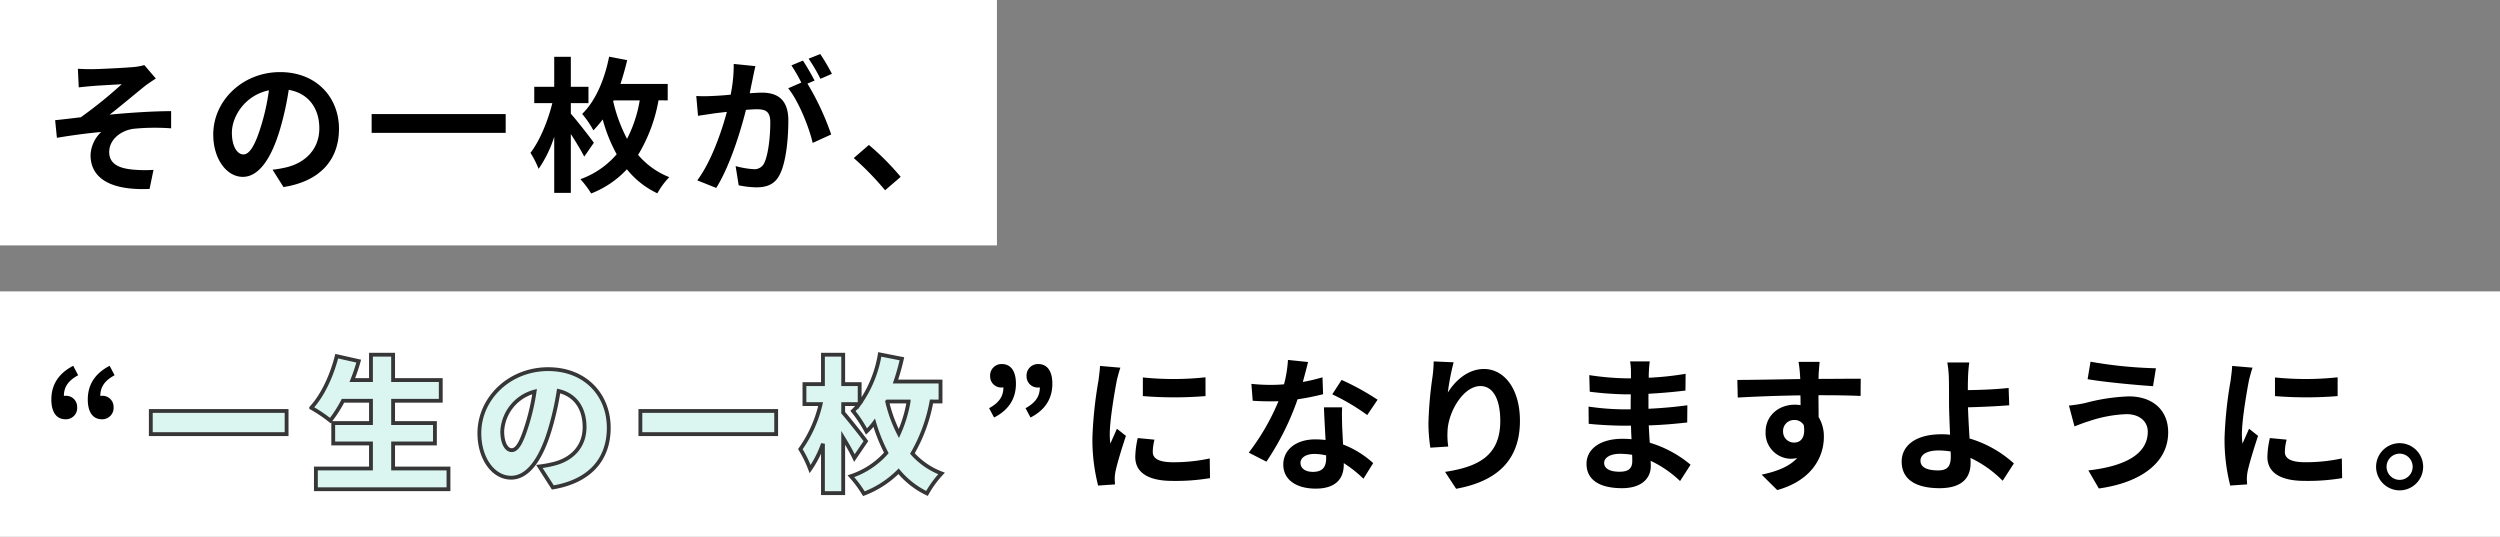 <svg xmlns="http://www.w3.org/2000/svg" width="652" height="140" viewBox="0 0 652 140">
  <rect x="0" y="0" width="652" height="140" fill="#808080" stroke="none"/>
  <g id="グループ_9238" data-name="グループ 9238" transform="translate(-133 -1751)">
    <path id="パス_154867" data-name="パス 154867" d="M0,0H652V64H0Z" transform="translate(133 1827)" fill="#fff"/>
    <path id="パス_154868" data-name="パス 154868" d="M0,0H260V64H0Z" transform="translate(133 1751)" fill="#fff"/>
    <path id="パス_154869" data-name="パス 154869" d="M9.31-29.07l.228,4.864c1.216-.152,2.47-.266,3.42-.342,1.558-.152,6.232-.38,7.79-.494A112.8,112.8,0,0,1,10.07-16.416c-2.014.228-4.674.57-6.688.76l.456,4.6c3.8-.646,8.056-1.216,11.552-1.52a8.767,8.767,0,0,0-2.774,6c0,6.346,5.662,9.272,15.39,8.854L29.032-2.7a34.1,34.1,0,0,1-5.814-.114c-3.382-.38-5.738-1.558-5.738-4.56,0-3.116,2.888-5.586,6.384-6.042a57.581,57.581,0,0,1,9.766-.114v-4.484c-4.636,0-10.944.418-16.036.912,2.622-2.014,6.346-5.168,9.044-7.334.8-.646,2.2-1.558,3-2.09l-3-3.5a14,14,0,0,1-2.622.494c-2.318.228-9.462.57-11.1.57C11.628-28.956,10.526-28.994,9.31-29.07Zm68.1,15.694c0-8.284-5.928-14.82-15.352-14.82-9.842,0-17.442,7.486-17.442,16.264,0,6.422,3.5,11.058,7.714,11.058,4.142,0,7.41-4.712,9.69-12.388a76.85,76.85,0,0,0,2.28-10.3c5.13.874,7.98,4.788,7.98,10.032,0,5.548-3.8,9.044-8.664,10.184a29.227,29.227,0,0,1-3.534.608l2.85,4.522C72.5.3,77.406-5.358,77.406-13.376Zm-27.93.95c0-4.18,3.382-9.728,9.652-11.02a57.039,57.039,0,0,1-2.014,9.2c-1.558,5.13-3.04,7.524-4.636,7.524C51-6.726,49.476-8.588,49.476-12.426Zm36.442-4.826v4.9h34.96v-4.9Zm57.95,7.486c-.76-1.14-4.408-5.776-6-7.6V-20.1h4.6v-4.256h-4.6v-7.828h-4.332v7.828h-5.206V-20.1h4.712c-1.14,4.636-3.306,9.88-5.7,12.958a25.449,25.449,0,0,1,2.128,4.18,31.159,31.159,0,0,0,4.066-8.36V3.306h4.332V-12.046c1.368,2.09,2.736,4.408,3.5,5.89Zm5.168-11.058h6.8a33.863,33.863,0,0,1-3.306,10.032,40.37,40.37,0,0,1-3.61-9.766Zm14.1,0v-4.294H150.822c.646-1.976,1.254-4.1,1.748-6.194l-4.712-.912c-1.178,5.966-3.534,11.552-7.03,14.934A24.582,24.582,0,0,1,143.754-13a29.144,29.144,0,0,0,2.432-2.85,40.553,40.553,0,0,0,3.648,9.082,22.469,22.469,0,0,1-9.462,6.5,25.882,25.882,0,0,1,2.812,3.724,25.351,25.351,0,0,0,9.31-6.308,22.509,22.509,0,0,0,7.942,6.27A19.9,19.9,0,0,1,163.552-.8a20.4,20.4,0,0,1-8.132-5.814,41.323,41.323,0,0,0,5.32-14.212Zm22.876-8.93-5.662-.57a38.674,38.674,0,0,1-.8,8.018c-1.938.19-3.724.3-4.9.342a36.283,36.283,0,0,1-4.066,0l.456,5.168c1.178-.19,3.154-.456,4.256-.646.684-.076,1.9-.228,3.268-.38-1.406,5.206-4.028,12.882-7.714,17.86l4.94,1.976c3.5-5.586,6.308-14.592,7.752-20.368,1.1-.076,2.052-.152,2.66-.152,2.356,0,3.686.418,3.686,3.458,0,3.762-.532,8.36-1.558,10.526a2.787,2.787,0,0,1-2.85,1.634,21.958,21.958,0,0,1-4.636-.8l.8,5.016a24.972,24.972,0,0,0,4.56.532c2.888,0,4.978-.836,6.232-3.5C194.066-4.94,194.6-11.1,194.6-15.58c0-5.472-2.85-7.258-6.878-7.258-.8,0-1.9.076-3.192.152.266-1.368.57-2.774.8-3.914C185.516-27.55,185.782-28.766,186.01-29.754Zm16.91-3.154-3.04,1.216a42.98,42.98,0,0,1,3.078,5.244l3-1.292A50.554,50.554,0,0,0,202.92-32.908ZM198.4-31.2l-3,1.254a42.011,42.011,0,0,1,2.584,4.484l-3.42,1.482c2.7,3.344,5.4,10.032,6.384,14.25l4.826-2.2a68.957,68.957,0,0,0-6.194-13.262l1.862-.8C200.716-27.4,199.348-29.792,198.4-31.2ZM219.83,2.622l4.066-3.5A68.38,68.38,0,0,0,215.612-9.2l-3.952,3.42A74.465,74.465,0,0,1,219.83,2.622ZM6.08,62.344a2.935,2.935,0,0,0,3.04-3.192,2.883,2.883,0,0,0-3.04-2.926,1.559,1.559,0,0,0-.418.038c0-2.432,1.254-4.066,3.724-5.4L8.094,48.4q-5.7,2.964-5.7,8.778C2.394,60.444,3.686,62.344,6.08,62.344Zm9.5,0a2.954,2.954,0,0,0,3.04-3.192,2.883,2.883,0,0,0-3.04-2.926,1.559,1.559,0,0,0-.418.038c0-2.432,1.254-4.066,3.724-5.4L17.594,48.4q-5.7,2.964-5.7,8.778C11.894,60.444,13.186,62.344,15.58,62.344Z" transform="translate(144 1798)"/>
    <path id="パス_154871" data-name="パス 154871" d="M4.256-16.112c3.8-1.938,5.7-4.9,5.7-8.816,0-3.23-1.292-5.13-3.686-5.13a2.975,2.975,0,0,0-3.04,3.192A2.883,2.883,0,0,0,6.27-23.94a1.559,1.559,0,0,0,.418-.038c0,2.47-1.254,4.066-3.724,5.434Zm9.5,0c3.8-1.938,5.7-4.9,5.7-8.816,0-3.23-1.292-5.13-3.686-5.13a2.975,2.975,0,0,0-3.04,3.192,2.883,2.883,0,0,0,3.04,2.926,1.559,1.559,0,0,0,.418-.038c0,2.47-1.254,4.066-3.724,5.434Zm29.3-10.45V-21.7a101.99,101.99,0,0,0,16.34,0v-4.9A78.14,78.14,0,0,1,43.054-26.562Zm3.04,16.226-4.37-.418a23.216,23.216,0,0,0-.646,4.94c0,3.914,3.154,6.232,9.69,6.232a53.815,53.815,0,0,0,9.8-.722L60.5-5.434a44.92,44.92,0,0,1-9.538.988c-3.876,0-5.32-1.026-5.32-2.7A12.9,12.9,0,0,1,46.094-10.336ZM37.2-29.108l-5.32-.456c-.038,1.216-.266,2.66-.38,3.724a105.961,105.961,0,0,0-1.6,15.048A48.576,48.576,0,0,0,31.388,1.634l4.408-.3C35.758.8,35.72.19,35.72-.228a11.467,11.467,0,0,1,.19-1.786c.418-2.014,1.672-6.156,2.736-9.31L36.29-13.186c-.532,1.254-1.14,2.584-1.71,3.876a18.333,18.333,0,0,1-.152-2.47c0-3.8,1.33-11.4,1.824-13.946C36.4-26.41,36.9-28.31,37.2-29.108ZM86.146-30.59,80.9-31.122a31.956,31.956,0,0,1-1.026,6.346c-1.178.114-2.318.152-3.458.152a48.006,48.006,0,0,1-5.054-.266l.342,4.408c1.634.114,3.192.152,4.75.152.646,0,1.292,0,1.976-.038A59.87,59.87,0,0,1,70.68-6.954l4.6,2.356A70.018,70.018,0,0,0,83.41-20.862a65.924,65.924,0,0,0,6.65-1.33L89.908-26.6a46.586,46.586,0,0,1-5.13,1.216C85.348-27.436,85.842-29.374,86.146-30.59ZM84.17-4.294c0-1.33,1.406-2.318,3.61-2.318a13.651,13.651,0,0,1,3.078.38v.76c0,2.09-.8,3.534-3.42,3.534C85.348-1.938,84.17-2.888,84.17-4.294ZM95.038-18.772h-4.75c.076,2.318.266,5.7.418,8.512-.874-.076-1.71-.152-2.622-.152-5.282,0-8.4,2.85-8.4,6.574,0,4.18,3.724,6.27,8.436,6.27,5.4,0,7.334-2.736,7.334-6.27v-.38a32.215,32.215,0,0,1,5.13,4.066l2.546-4.066a24.85,24.85,0,0,0-7.866-4.864c-.076-1.9-.19-3.724-.228-4.826C95-15.58,94.924-17.176,95.038-18.772Zm6.536,2.014,2.7-3.99a65.458,65.458,0,0,0-9.386-5.168l-2.432,3.762A54.846,54.846,0,0,1,101.574-16.758Zm22.534-13.756-5.206-.228a33.655,33.655,0,0,1-.3,3.99,99.987,99.987,0,0,0-1.064,12.16,42.983,42.983,0,0,0,.494,6.346l4.674-.3a19.869,19.869,0,0,1-.19-4.028c.19-5.016,4.1-11.742,8.588-11.742,3.192,0,5.168,3.268,5.168,9.12,0,9.2-5.966,11.97-14.4,13.262l2.888,4.408C134.824.646,141.4-4.484,141.4-15.238c0-8.36-4.1-13.528-9.386-13.528-4.294,0-7.6,3.192-9.424,6.156A61.96,61.96,0,0,1,124.108-30.514Zm39.254,26.22c0-1.292,1.482-2.356,4.18-2.356a21.1,21.1,0,0,1,3.116.266c.038.684.038,1.216.038,1.634,0,2.2-1.33,2.774-3.344,2.774C164.73-1.976,163.362-2.85,163.362-4.294Zm11.894-26.448h-5.13a15.277,15.277,0,0,1,.228,2.622v1.786h-1.482a70.945,70.945,0,0,1-9.386-.836l.114,4.332a87.354,87.354,0,0,0,9.31.684h1.406c-.038,1.292-.038,2.66-.038,3.914h-1.824a67.147,67.147,0,0,1-9.158-.722l.038,4.484c2.508.3,6.84.494,9.044.494h1.976c.038,1.14.076,2.356.152,3.534-.76-.076-1.558-.114-2.356-.114-5.852,0-9.386,2.7-9.386,6.536,0,4.028,3.192,6.346,9.272,6.346,5.016,0,7.486-2.508,7.486-5.738,0-.418,0-.874-.038-1.406A29.127,29.127,0,0,1,183.16.456L185.9-3.8a29.751,29.751,0,0,0-10.64-5.738c-.114-1.52-.19-3.078-.266-4.522,3.648-.114,6.612-.38,10.032-.76l.038-4.484c-3.078.418-6.308.722-10.146.912v-3.914c3.686-.19,7.144-.532,9.652-.836l.038-4.37a79.642,79.642,0,0,1-9.614,1.026c0-.608,0-1.178.038-1.558A25.667,25.667,0,0,1,175.256-30.742Zm44.308.114h-5.51a27.575,27.575,0,0,1,.38,3.306c.038.3.038.684.076,1.178-5.168.076-12.084.228-16.416.228l.114,4.6c4.674-.266,10.6-.494,16.34-.57.038.836.038,1.71.038,2.546a9.862,9.862,0,0,0-1.52-.114c-4.142,0-7.6,2.812-7.6,7.106A6.7,6.7,0,0,0,212-5.358a8.125,8.125,0,0,0,1.71-.19c-2.09,2.28-5.434,3.534-9.272,4.332l4.066,4.028c9.272-2.584,12.16-8.892,12.16-13.832a9.671,9.671,0,0,0-1.368-5.206c0-1.672-.038-3.762-.038-5.7,5.168,0,8.7.076,10.982.19l.038-4.484c-1.976-.038-7.182.038-11.02.038.038-.456.038-.874.038-1.178C219.336-27.968,219.488-30.02,219.564-30.628Zm-9.538,18.2a2.861,2.861,0,0,1,2.926-3.04,2.8,2.8,0,0,1,2.47,1.33c.532,3.344-.874,4.56-2.47,4.56A2.837,2.837,0,0,1,210.026-12.426ZM245.86-4.864c0-1.634,1.786-2.66,4.75-2.66a20.67,20.67,0,0,1,3.116.266c.038.532.038.988.038,1.33,0,2.546-.874,3.61-3.306,3.61C247.8-2.318,245.86-3,245.86-4.864Zm12.73-25.612h-5.738a27.5,27.5,0,0,1,.418,4.446c.038,1.634.038,3.876.038,6.194,0,2.014.152,5.244.266,8.208a21.6,21.6,0,0,0-2.242-.114c-6.992,0-10.374,3.154-10.374,7.106,0,5.168,4.446,6.954,9.88,6.954,6.384,0,8.094-3.192,8.094-6.574,0-.38,0-.836-.038-1.33a29.642,29.642,0,0,1,8.4,5.966l2.926-4.522a29.837,29.837,0,0,0-11.552-6.5c-.19-2.812-.342-5.852-.418-8.132,3.078-.076,7.562-.266,10.754-.532l-.152-4.522c-3.154.38-7.6.532-10.64.57,0-.988,0-1.9.038-2.774A36.572,36.572,0,0,1,258.59-30.476Zm46.55,18.05c0,5.928-6.08,9.044-15.5,10.108l2.736,4.712C302.936.95,310.46-4.1,310.46-12.236c0-5.966-4.218-9.386-10.222-9.386a50.107,50.107,0,0,0-11.476,1.748,38.25,38.25,0,0,1-4.18.646l1.444,5.434c1.1-.418,2.584-1.026,3.686-1.33a33.891,33.891,0,0,1,9.88-1.862C303.164-16.986,305.14-14.934,305.14-12.426Zm-14.934-18.24-.76,4.56c4.37.76,12.616,1.52,17.062,1.824l.76-4.674A112.83,112.83,0,0,1,290.206-30.666Zm48.108,4.1V-21.7a101.991,101.991,0,0,0,16.34,0v-4.9A78.14,78.14,0,0,1,338.314-26.562Zm3.04,16.226-4.37-.418a23.216,23.216,0,0,0-.646,4.94c0,3.914,3.154,6.232,9.69,6.232a53.815,53.815,0,0,0,9.8-.722l-.076-5.13a44.92,44.92,0,0,1-9.538.988c-3.876,0-5.32-1.026-5.32-2.7A12.9,12.9,0,0,1,341.354-10.336Zm-8.892-18.772-5.32-.456c-.038,1.216-.266,2.66-.38,3.724a105.962,105.962,0,0,0-1.6,15.048,48.576,48.576,0,0,0,1.482,12.426l4.408-.3C331.018.8,330.98.19,330.98-.228a11.465,11.465,0,0,1,.19-1.786c.418-2.014,1.672-6.156,2.736-9.31l-2.356-1.862c-.532,1.254-1.14,2.584-1.71,3.876a18.336,18.336,0,0,1-.152-2.47c0-3.8,1.33-11.4,1.824-13.946C331.664-26.41,332.158-28.31,332.462-29.108ZM370.8-9.424a6.171,6.171,0,0,0-6.118,6.156A6.171,6.171,0,0,0,370.8,2.888a6.155,6.155,0,0,0,6.156-6.156A6.155,6.155,0,0,0,370.8-9.424Zm0,9.576a3.422,3.422,0,0,1-3.382-3.42,3.422,3.422,0,0,1,3.382-3.42,3.406,3.406,0,0,1,3.42,3.42A3.406,3.406,0,0,1,370.8.152Z" transform="translate(388 1876)"/>
    <path id="パス_154870" data-name="パス 154870" d="M1.33-17.822v6.042H36.746v-6.042ZM64.524-2.812V-9.348H75.43v-5.32H64.524v-5.814H76.95v-5.4H64.524V-32.49H58.748v6.612H53.884a47.218,47.218,0,0,0,1.672-4.94L49.818-32.11c-1.292,5.13-3.724,10.336-6.65,13.452a36.682,36.682,0,0,1,4.978,3.344,33.773,33.773,0,0,0,3.306-5.168h7.3v5.814H48.906v5.32h9.842v6.536H44.384v5.4h34.58v-5.4Zm56.24-10.6c0-8.626-6.118-15.314-15.808-15.314-10.146,0-17.936,7.676-17.936,16.72,0,6.5,3.572,11.59,8.284,11.59,4.484,0,7.9-5.092,10.146-12.692a75.626,75.626,0,0,0,2.242-9.918c4.37,1.026,6.764,4.522,6.764,9.424,0,5.016-3.23,8.4-8.056,9.576a28.916,28.916,0,0,1-3.724.684l3.5,5.472C116.052.456,120.764-5.4,120.764-13.414Zm-27.778.8a11.33,11.33,0,0,1,8.436-10.26,56.408,56.408,0,0,1-1.938,8.55C98.116-9.918,96.976-7.6,95.456-7.6,94.126-7.6,92.986-9.31,92.986-12.616Zm36.024-5.206v6.042h35.416v-6.042Zm64.41-2.47h5.548a34.541,34.541,0,0,1-2.546,8.36,36.44,36.44,0,0,1-3.04-8.322Zm13.87,0V-25.5H195.548a59.18,59.18,0,0,0,1.672-5.928l-5.776-1.14A30.986,30.986,0,0,1,186.2-19.76v-5.054h-4.294V-32.49h-5.282v7.676H171.8v5.206h4.218a33.282,33.282,0,0,1-5.282,11.742A30,30,0,0,1,173.28-2.66a27.5,27.5,0,0,0,3.344-6.612V3.61h5.282V-10.83c1.14,1.862,2.242,3.838,2.926,5.282l3-4.408c-.8-1.1-4.294-5.548-5.928-7.41v-2.242h4.18a18.619,18.619,0,0,1-1.634,1.786,32.567,32.567,0,0,1,3.534,5.358A16.613,16.613,0,0,0,190-14.744a43.6,43.6,0,0,0,3.154,7.866A21.25,21.25,0,0,1,183.92-.8a31.417,31.417,0,0,1,3.382,4.56,25.866,25.866,0,0,0,9.044-5.852,22.039,22.039,0,0,0,7.41,5.776,26.585,26.585,0,0,1,3.8-5.206,19.515,19.515,0,0,1-7.6-5.206,41.884,41.884,0,0,0,4.978-13.566Z" transform="translate(171 1876)" fill="rgba(214,245,239,0.89)" stroke="#363636" stroke-linecap="round" stroke-width="1"/>
  </g>
</svg>
